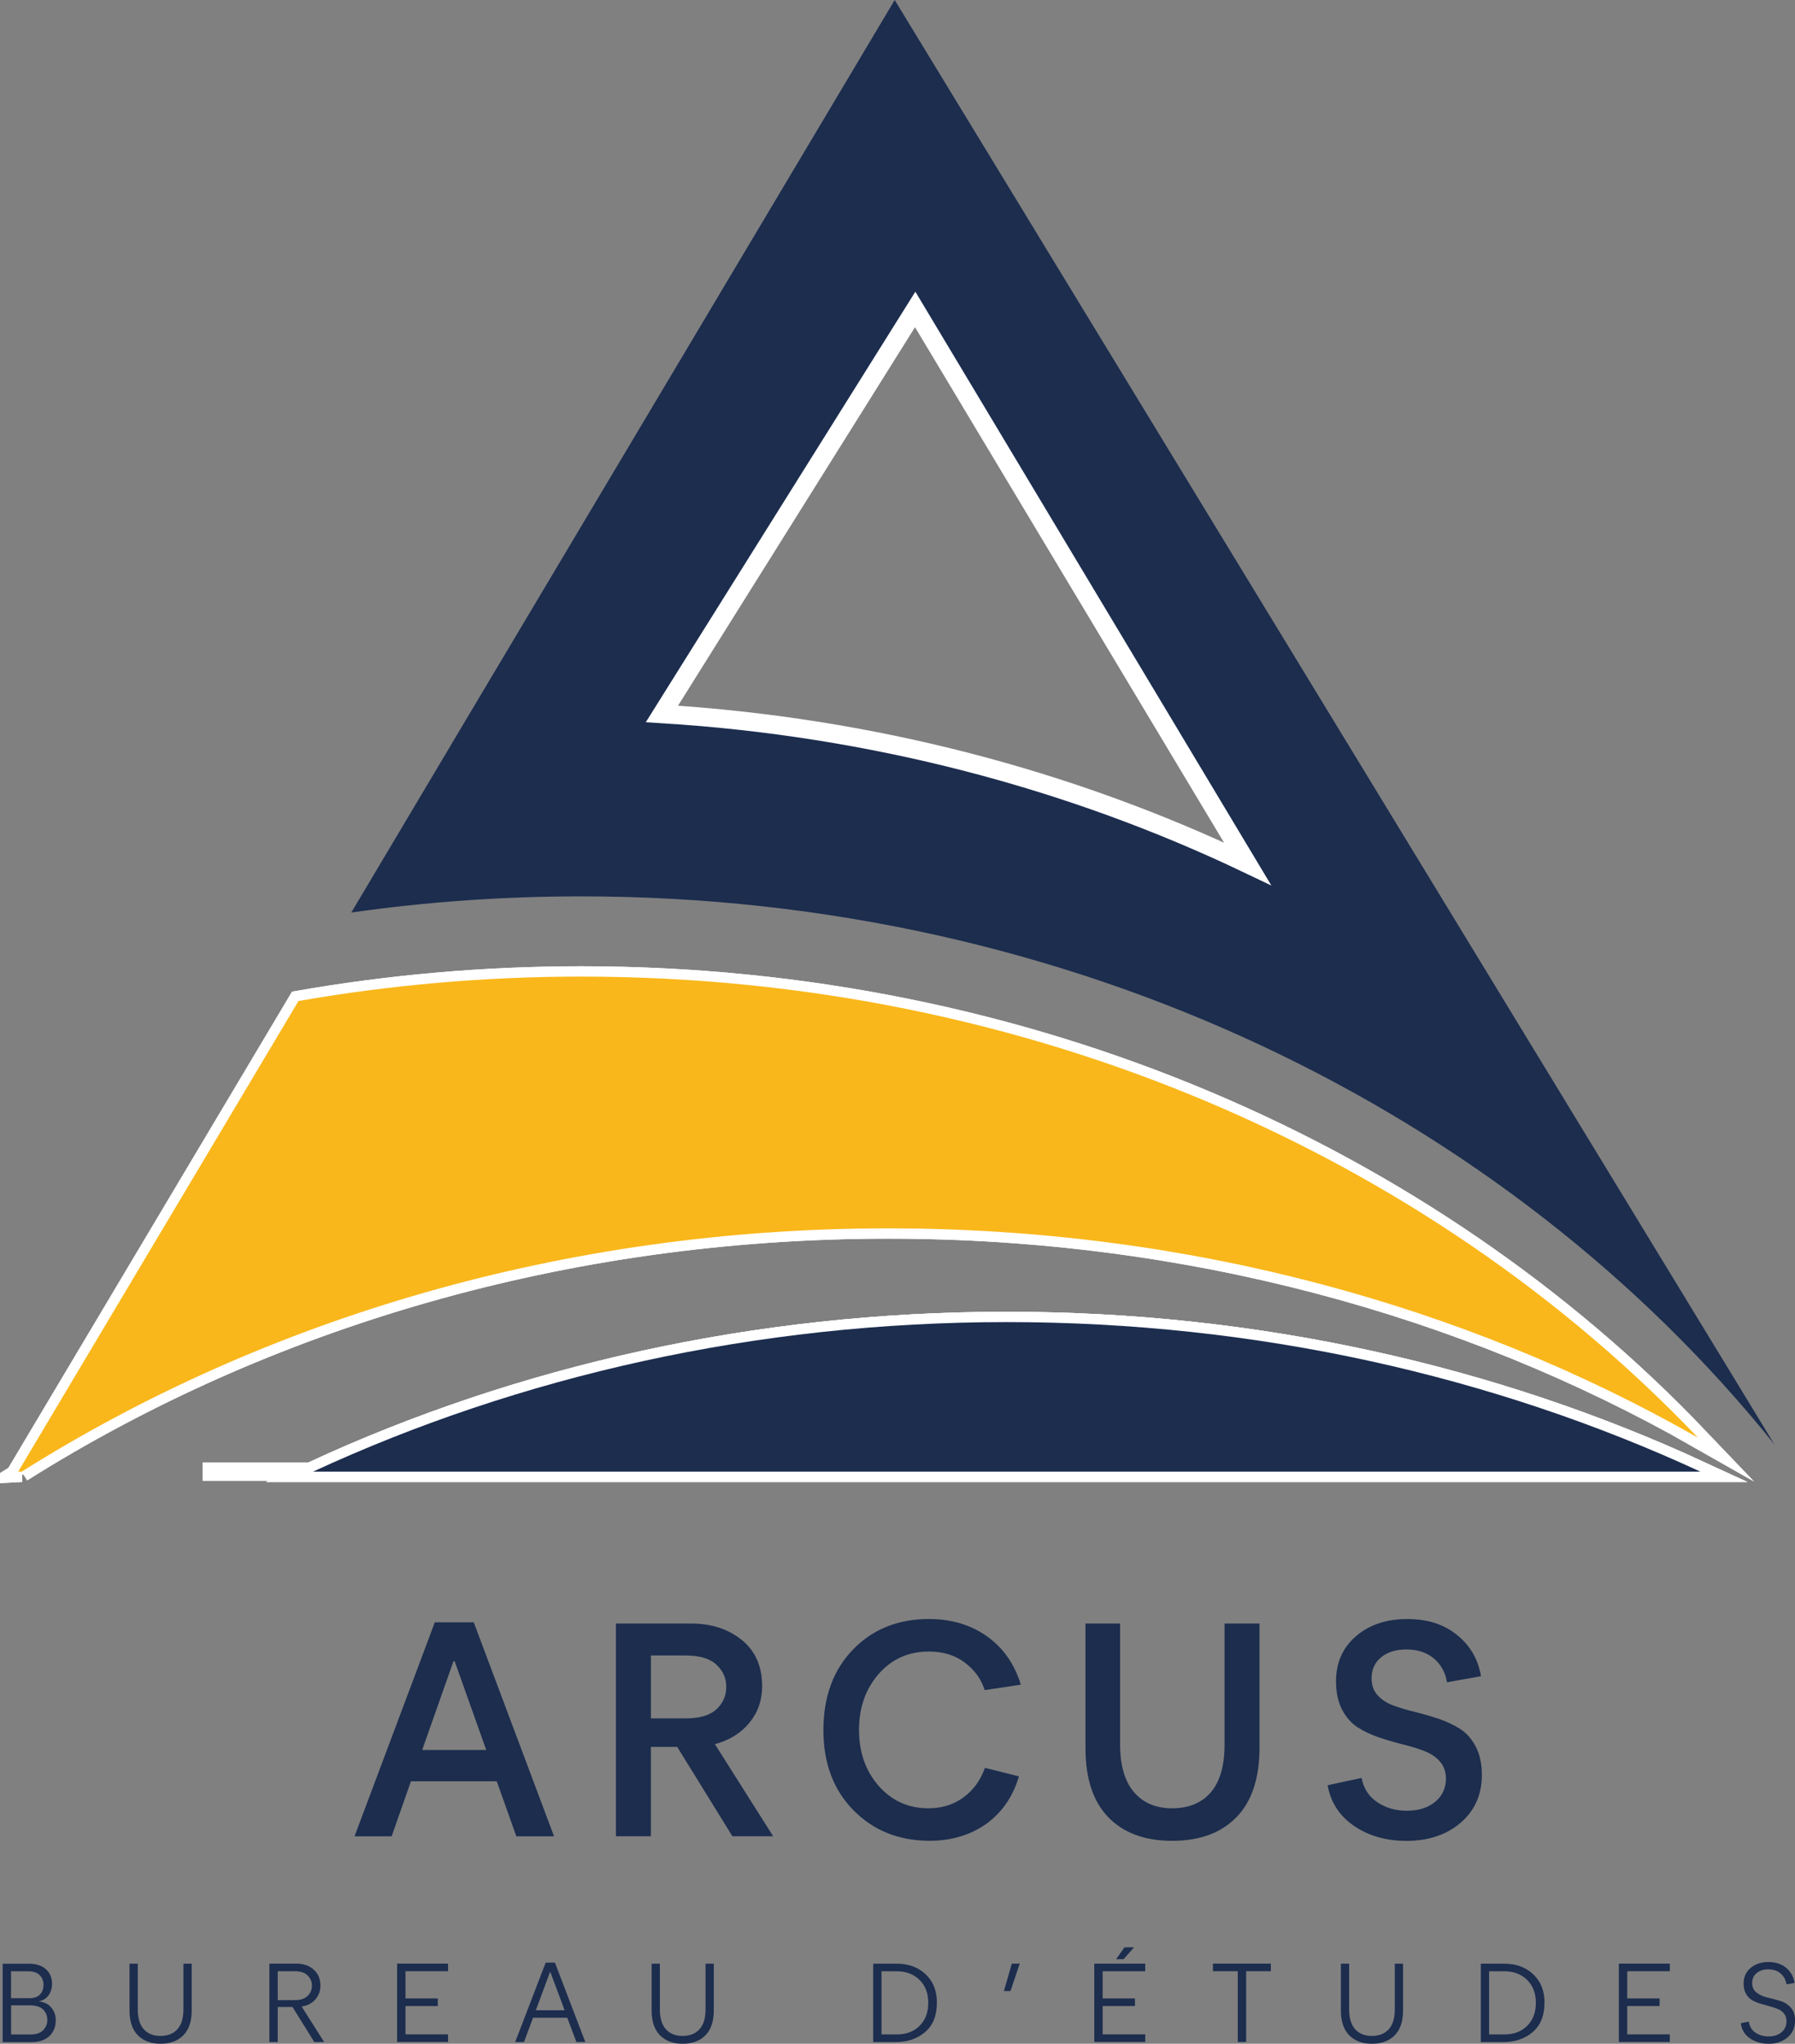 <svg xmlns="http://www.w3.org/2000/svg" id="Calque_2" data-name="Calque 2" viewBox="0 0 360.89 410.93"><rect x="0" y="0" width="360.89" height="410.93" fill="#808080" stroke="none"/><defs><style>      .cls-1 {        stroke-width: 3.73px;      }      .cls-1, .cls-2 {        fill: none;        stroke: #fff;        stroke-miterlimit: 10;      }      .cls-2 {        stroke-width: 4.15px;      }      .cls-3 {        fill: #f9b71b;      }      .cls-4 {        fill: #1c2d4e;      }    </style></defs><g id="_1_500xA0_1_500_px_Logo_6" data-name="1&#xA0;500xA0 1&#xA0;500&#xA0;px Logo&#xA0;6"><g id="Arri&#xE8;re-plan"><g id="Texte"><g><g><path class="cls-4" d="M95.25,326.2l16.14,43.02h-7.58l-3.94-11.06h-17.25l-3.88,11.06h-7.46l16.14-43.02h7.83ZM91.42,334.02h-.25l-6.29,17.84h12.88l-6.35-17.84Z"></path><path class="cls-4" d="M155.45,369.21h-8.2l-11.09-17.96h-5.3v17.96h-7.03v-42.77h15.16c4.03,0,7.4,1.1,10.14,3.3,2.73,2.2,4.1,5.3,4.1,9.29,0,2.81-.84,5.25-2.53,7.33s-4,3.52-6.96,4.34l11.71,18.52ZM146.02,339.15c0-1.71-.66-3.19-1.97-4.43-1.32-1.24-3.39-1.86-6.22-1.86h-6.96v12.65h7.02c2.79,0,4.85-.61,6.16-1.83,1.31-1.22,1.97-2.73,1.97-4.52Z"></path><path class="cls-4" d="M165.55,347.89c0-6.72,1.98-12.13,5.95-16.22,3.96-4.09,9.05-6.14,15.25-6.14,4.52,0,8.41,1.16,11.68,3.48,3.27,2.32,5.54,5.56,6.81,9.72l-7.27,1.1c-.66-2.16-1.97-3.99-3.94-5.5-1.97-1.51-4.4-2.26-7.27-2.26-4.11,0-7.48,1.51-10.11,4.52-2.63,3.02-3.94,6.76-3.94,11.24s1.31,8.23,3.94,11.24c2.63,3.02,5.98,4.52,10.04,4.52,2.67,0,5-.72,6.99-2.17,1.99-1.45,3.44-3.43,4.34-5.96l6.84,1.71c-1.19,4.03-3.37,7.21-6.53,9.53-3.25,2.28-7.05,3.42-11.4,3.42-6.2,0-11.32-2.05-15.34-6.14-4.03-4.09-6.04-9.46-6.04-16.1Z"></path><path class="cls-4" d="M235.68,370.13c-5.5,0-9.79-1.58-12.85-4.74-3.06-3.16-4.59-7.79-4.59-13.9v-25.05h6.96v24.32c0,4.2.92,7.38,2.77,9.56,1.85,2.18,4.42,3.27,7.7,3.27s5.97-1.08,7.79-3.24c1.83-2.16,2.74-5.34,2.74-9.53v-24.38h7.03v24.93c0,6.15-1.54,10.82-4.62,13.99-3.08,3.18-7.39,4.77-12.94,4.77Z"></path><path class="cls-4" d="M282.63,370.13c-3.99,0-7.45-1-10.38-2.99-2.94-2-4.71-4.73-5.33-8.19l6.84-1.47c.37,2.08,1.41,3.7,3.11,4.86,1.7,1.16,3.69,1.74,5.95,1.74,2.38,0,4.29-.6,5.73-1.8,1.44-1.2,2.16-2.76,2.16-4.67,0-1.38-.41-2.54-1.23-3.45-.82-.92-1.88-1.62-3.17-2.11-1.29-.49-2.72-.93-4.28-1.31-1.56-.39-3.13-.85-4.71-1.38-1.58-.53-3.02-1.2-4.31-2.02-1.29-.81-2.35-2.01-3.17-3.57-.82-1.57-1.23-3.47-1.23-5.71,0-3.75,1.33-6.77,4.01-9.07,2.67-2.3,6.1-3.45,10.29-3.45s7.36,1.06,10.01,3.18c2.65,2.12,4.26,4.89,4.84,8.31l-6.84,1.22c-.33-2-1.21-3.59-2.65-4.8-1.44-1.2-3.29-1.8-5.55-1.8-2.05,0-3.73.52-5.02,1.56-1.29,1.04-1.94,2.46-1.94,4.25,0,1.39.41,2.53,1.23,3.42.82.9,1.88,1.58,3.17,2.05,1.29.47,2.73.9,4.31,1.28,1.58.39,3.16.85,4.75,1.38,1.58.53,3.02,1.2,4.31,2.02,1.29.82,2.35,2.01,3.17,3.57.82,1.57,1.23,3.47,1.23,5.71,0,3.95-1.42,7.15-4.25,9.59-2.83,2.44-6.51,3.67-11.03,3.67Z"></path></g><g><path class="cls-4" d="M10.46,398.88c0,.87-.23,1.63-.68,2.29-.45.65-1.11,1.06-1.98,1.23,1.18.17,2.04.61,2.57,1.33.56.71.84,1.53.84,2.48,0,1.31-.43,2.36-1.28,3.18-.86.81-2.09,1.22-3.71,1.22H.54v-15.77h5.25c1.48,0,2.63.37,3.45,1.12.82.74,1.23,1.72,1.23,2.94ZM5.65,396.36h-3.43v5.41h3.7c.94,0,1.65-.25,2.12-.75.48-.5.71-1.14.71-1.93s-.26-1.43-.77-1.95-1.29-.78-2.34-.78ZM9.51,406.11c0-.84-.29-1.53-.86-2.08-.58-.55-1.45-.82-2.63-.82h-3.79v5.86h3.93c1.1,0,1.94-.29,2.51-.86.57-.57.85-1.27.85-2.09Z"></path><path class="cls-4" d="M32.26,410.93c-1.91,0-3.42-.57-4.54-1.7-1.12-1.13-1.68-2.8-1.68-4.99v-9.41h1.66v9.19c0,1.79.41,3.12,1.22,4.01.81.89,1.93,1.33,3.35,1.33s2.57-.44,3.38-1.33c.82-.89,1.23-2.22,1.23-4.01v-9.19h1.66v9.39c0,2.21-.56,3.88-1.68,5.01-1.12,1.13-2.65,1.7-4.59,1.7Z"></path><path class="cls-4" d="M65.17,410.59h-1.98l-4.38-7.05h-2.97v7.05h-1.68v-15.77h5.4c1.44,0,2.61.4,3.51,1.21.9.8,1.35,1.87,1.35,3.21,0,1.07-.34,1.99-1.01,2.77s-1.59,1.26-2.76,1.44l4.52,7.14ZM61.87,401.3c.57-.58.85-1.26.85-2.04s-.28-1.46-.85-2.04-1.43-.87-2.58-.87h-3.45v5.81h3.5c1.12,0,1.96-.29,2.53-.87Z"></path><path class="cls-4" d="M79.84,394.82h10.24v1.53h-8.56v5.47h6.5v1.53h-6.5v5.7h8.56v1.53h-10.24v-15.77Z"></path><path class="cls-4" d="M111.57,394.62l6.11,15.97h-1.79l-1.84-4.89h-6.88l-1.82,4.89h-1.77l6.13-15.97h1.86ZM110.66,396.54h-.09l-2.84,7.66h5.79l-2.86-7.66Z"></path><path class="cls-4" d="M137.23,410.93c-1.91,0-3.42-.57-4.54-1.7-1.12-1.13-1.68-2.8-1.68-4.99v-9.41h1.66v9.19c0,1.79.41,3.12,1.22,4.01.81.89,1.93,1.33,3.35,1.33s2.57-.44,3.38-1.33c.82-.89,1.23-2.22,1.23-4.01v-9.19h1.66v9.39c0,2.21-.56,3.88-1.68,5.01-1.12,1.13-2.65,1.7-4.59,1.7Z"></path><path class="cls-4" d="M188.36,402.71c0,2.57-.79,4.52-2.36,5.87-1.57,1.34-3.57,2.02-5.97,2.02h-4.47v-15.77h4.68c2.41,0,4.36.71,5.87,2.14,1.51,1.43,2.26,3.34,2.26,5.74ZM184.87,407.34c1.17-1.15,1.76-2.69,1.76-4.63s-.59-3.48-1.77-4.63c-1.18-1.15-2.71-1.72-4.59-1.72h-3.04v12.7h3.07c1.88,0,3.4-.57,4.58-1.72Z"></path><path class="cls-4" d="M205.02,394.82l-1.86,5.52h-1.32l1.59-5.52h1.59Z"></path><path class="cls-4" d="M220.01,394.82h10.24v1.53h-8.56v5.47h6.5v1.53h-6.5v5.7h8.56v1.53h-10.24v-15.77ZM228.01,391.54l-2.11,2.39h-1.5l1.68-2.39h1.93Z"></path><path class="cls-4" d="M243.86,394.82h11.65v1.53h-4.97v14.23h-1.68v-14.23h-5v-1.53Z"></path><path class="cls-4" d="M275.81,410.93c-1.91,0-3.42-.57-4.54-1.7-1.12-1.13-1.68-2.8-1.68-4.99v-9.41h1.66v9.19c0,1.79.41,3.12,1.22,4.01.81.89,1.93,1.33,3.35,1.33s2.57-.44,3.38-1.33c.82-.89,1.23-2.22,1.23-4.01v-9.19h1.66v9.39c0,2.21-.56,3.88-1.68,5.01-1.12,1.13-2.65,1.7-4.59,1.7Z"></path><path class="cls-4" d="M310.52,402.71c0,2.57-.79,4.52-2.36,5.87-1.57,1.34-3.57,2.02-5.97,2.02h-4.47v-15.77h4.68c2.41,0,4.36.71,5.87,2.14,1.51,1.43,2.26,3.34,2.26,5.74ZM307.03,407.34c1.17-1.15,1.76-2.69,1.76-4.63s-.59-3.48-1.77-4.63c-1.18-1.15-2.71-1.72-4.59-1.72h-3.04v12.7h3.07c1.88,0,3.4-.57,4.58-1.72Z"></path><path class="cls-4" d="M325.48,394.82h10.24v1.53h-8.56v5.47h6.5v1.53h-6.5v5.7h8.56v1.53h-10.24v-15.77Z"></path><path class="cls-4" d="M355.53,410.93c-1.39,0-2.62-.36-3.69-1.08s-1.68-1.74-1.85-3.06l1.61-.32c.15.99.6,1.74,1.36,2.24.76.5,1.63.75,2.61.75,1.08,0,1.95-.28,2.61-.84.67-.56,1-1.29,1-2.2,0-.62-.16-1.13-.48-1.54-.32-.41-.73-.72-1.24-.93-.51-.21-1.06-.39-1.67-.55-.61-.16-1.21-.33-1.83-.52s-1.17-.42-1.68-.71c-.51-.29-.92-.71-1.24-1.28-.32-.57-.48-1.26-.48-2.07,0-1.31.47-2.35,1.41-3.14.94-.79,2.13-1.18,3.57-1.18s2.65.39,3.59,1.18c.94.79,1.49,1.8,1.66,3.03l-1.61.27c-.14-.89-.53-1.61-1.17-2.17s-1.49-.84-2.53-.84c-.91,0-1.67.24-2.28.73s-.92,1.16-.92,2.02.3,1.47.89,1.93c.59.46,1.31.78,2.15.98.84.2,1.68.42,2.53.66.85.25,1.57.69,2.16,1.34s.89,1.52.89,2.63c0,1.41-.5,2.54-1.51,3.4-1.01.86-2.29,1.28-3.85,1.28Z"></path></g></g><line class="cls-1" x1="319.67" y1="295.9" x2="40.73" y2="295.9"></line><g><path class="cls-4" d="M306.62,208.11L179.88,0l-85.41,143.4-23.84,40.08c15.07-2.15,30.49-3.25,46.2-3.25,98.82,0,186.31,43.44,239.92,110.19l-50.13-82.31ZM133.08,143.55l50.92-81.33,66.83,111.48c-35.55-16.96-75.4-27.54-117.75-30.15Z"></path><path class="cls-1" d="M250.83,173.7c-35.55-16.96-75.4-27.54-117.75-30.15l50.92-81.33,66.83,111.48Z"></path><polyline class="cls-1" points="4.37 295.9 3.65 295.9 60.02 201.27"></polyline><path class="cls-2" d="M4.37,295.9h-.72l56.36-94.63c18.4-3.21,37.4-4.91,56.82-4.91,89.91,0,170.41,35.96,224.54,92.7-46.65-26.59-102.64-42.08-162.78-42.08-65.16,0-125.42,18.17-174.23,48.92Z"></path><path class="cls-2" d="M341.87,295.9H62.93c41.52-19.19,89.04-30.07,139.47-30.07s97.95,10.88,139.47,30.07Z"></path><path class="cls-2" d="M4.37,295.9h-.72l56.36-94.63c18.4-3.21,37.4-4.91,56.82-4.91,89.91,0,170.41,35.96,224.54,92.7-46.65-26.59-102.64-42.08-162.78-42.08-65.16,0-125.42,18.17-174.23,48.92Z"></path><path class="cls-2" d="M341.87,295.9H62.93c41.52-19.19,89.04-30.07,139.47-30.07s97.95,10.88,139.47,30.07Z"></path><path class="cls-3" d="M4.37,295.9h-.72l56.36-94.63c18.4-3.21,37.4-4.91,56.82-4.91,89.91,0,170.41,35.96,224.54,92.7-46.65-26.59-102.64-42.08-162.78-42.08-65.16,0-125.42,18.17-174.23,48.92Z"></path><path class="cls-2" d="M202.4,265.83c50.43,0,97.95,10.88,139.47,30.07H62.93c41.52-19.19,89.04-30.07,139.47-30.07Z"></path><path class="cls-4" d="M341.87,295.9H62.93c41.52-19.19,89.04-30.07,139.47-30.07s97.95,10.88,139.47,30.07Z"></path></g></g></g></g></svg>